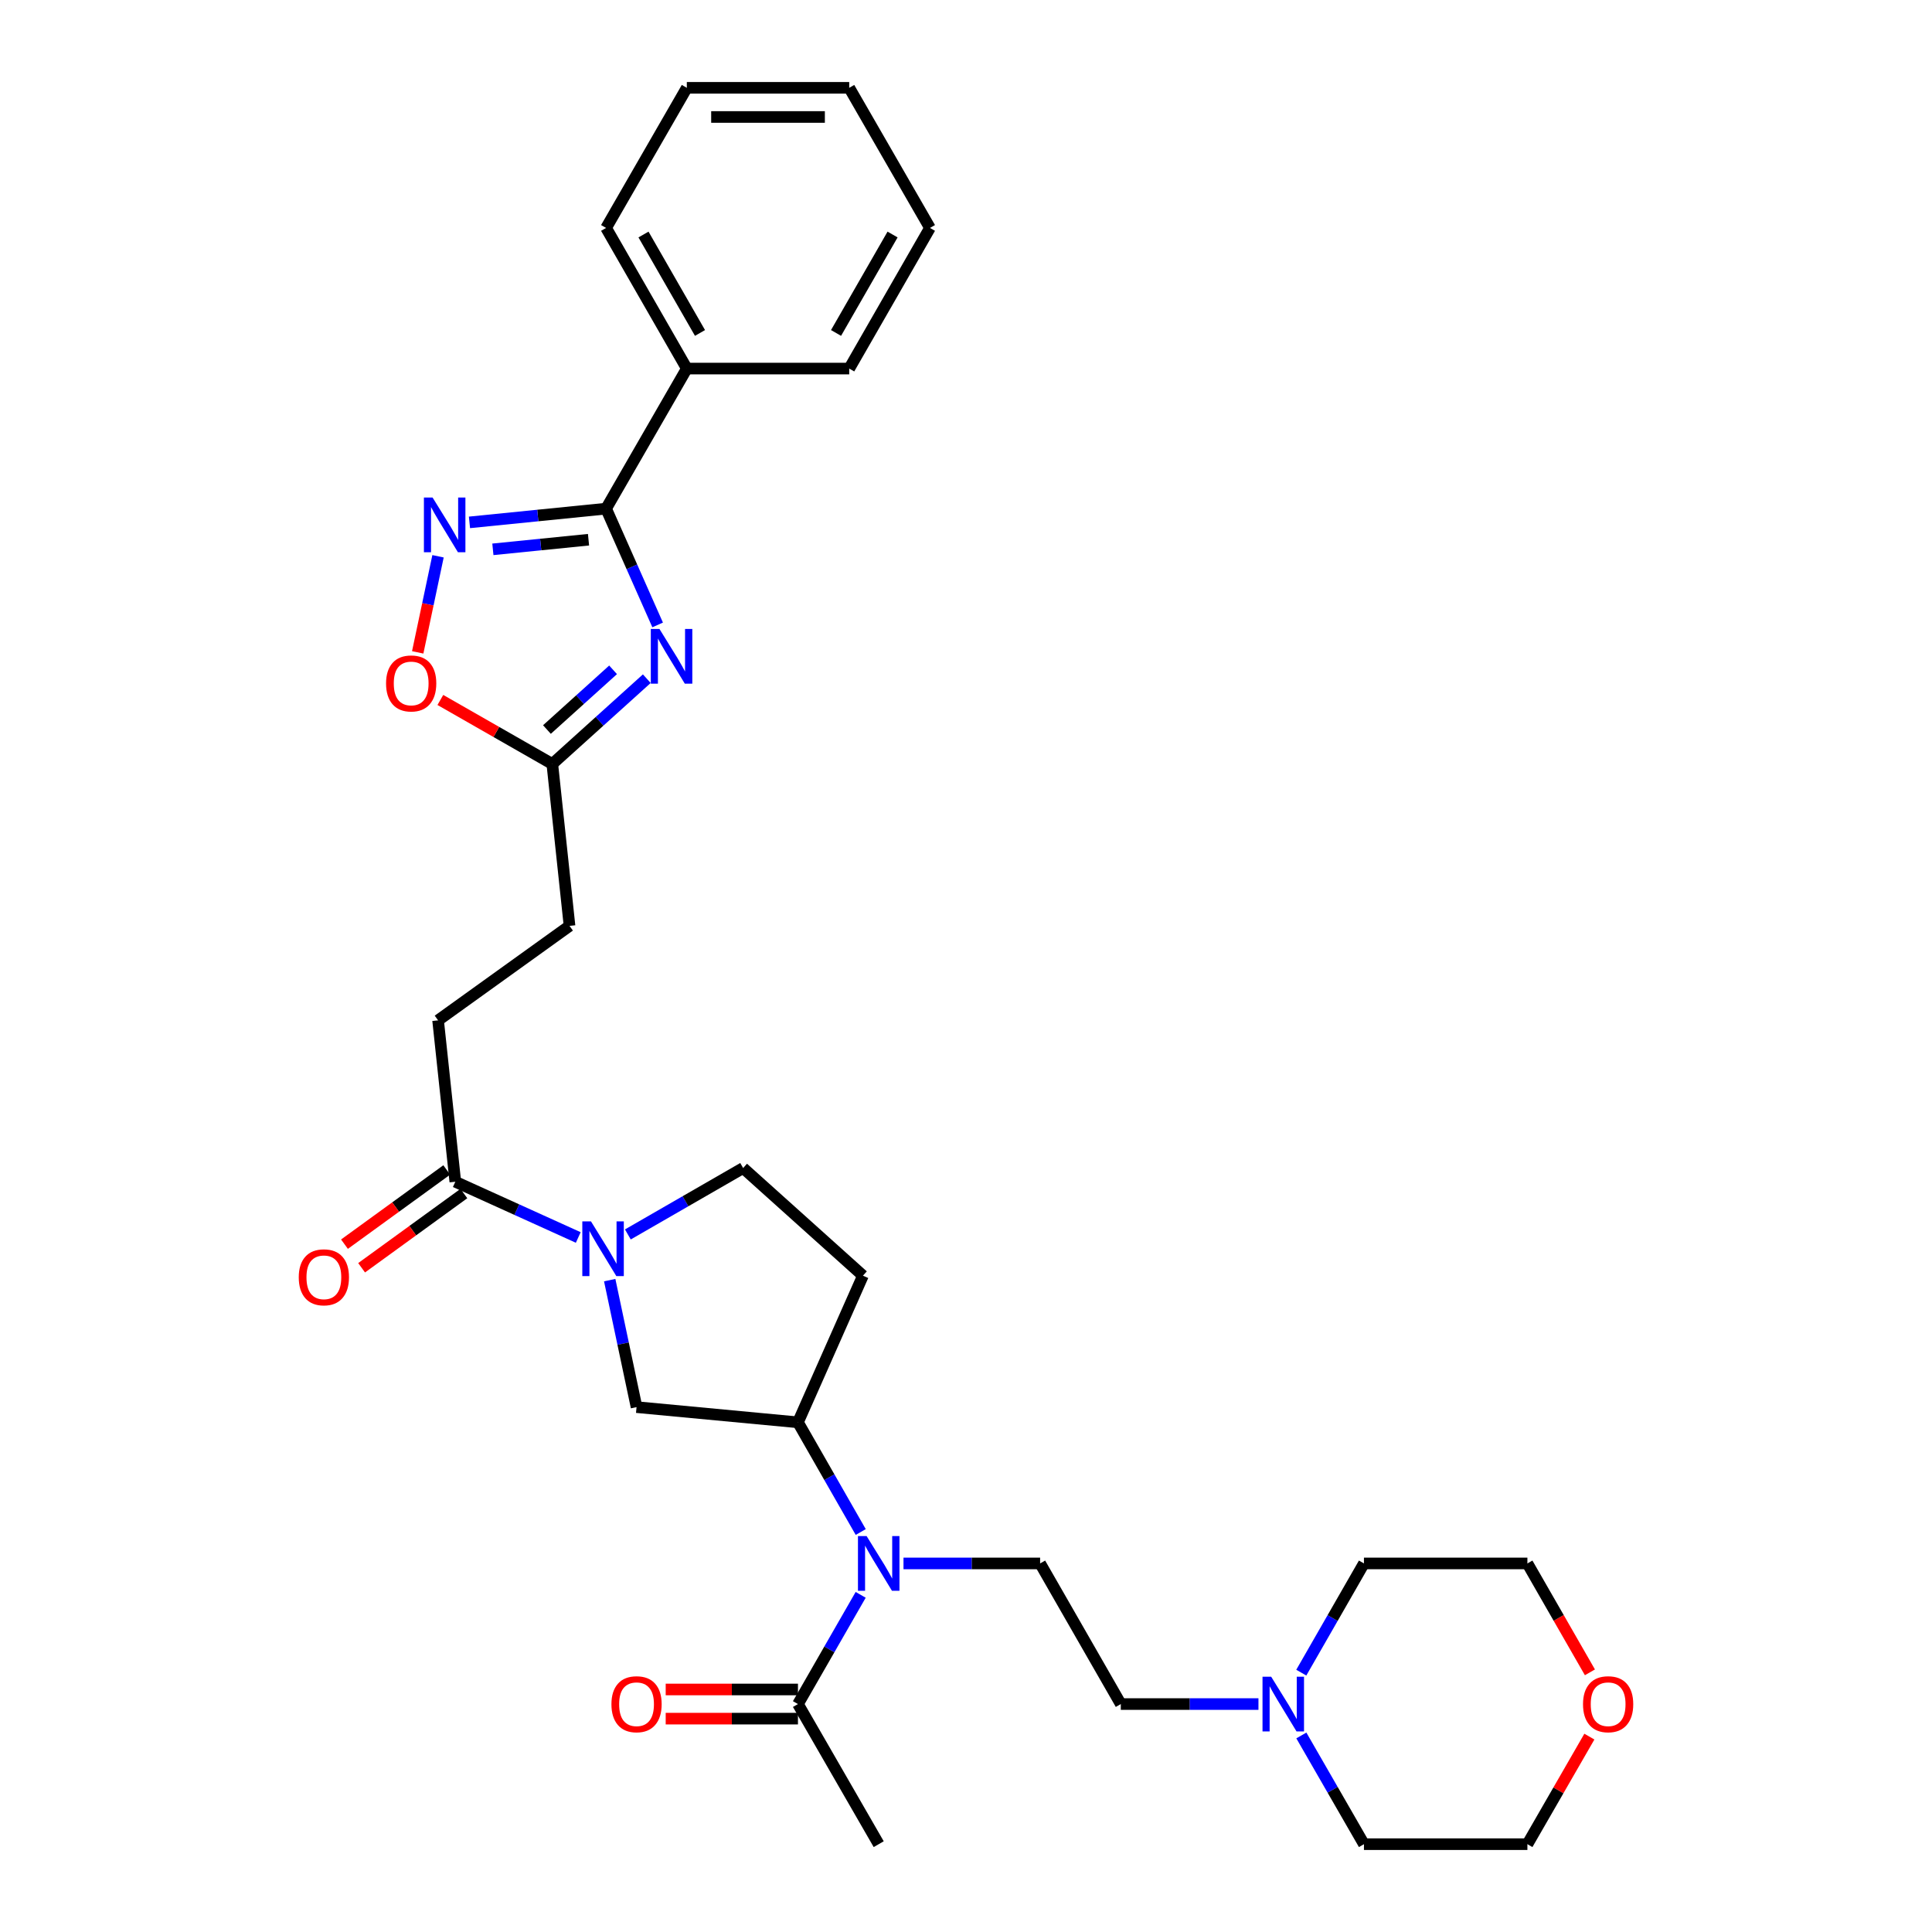 <?xml version='1.0' encoding='iso-8859-1'?>
<svg version='1.1' baseProfile='full'
              xmlns='http://www.w3.org/2000/svg'
                      xmlns:rdkit='http://www.rdkit.org/xml'
                      xmlns:xlink='http://www.w3.org/1999/xlink'
                  xml:space='preserve'
width='1000px' height='1000px' viewBox='0 0 1000 1000'>
<!-- END OF HEADER -->
<rect style='opacity:1.0;fill:#FFFFFF;stroke:none' width='1000' height='1000' x='0' y='0'> </rect>
<path class='bond-0' d='M 340.395,323.466 L 327.054,293.369' style='fill:none;fill-rule:evenodd;stroke:#0000FF;stroke-width:6px;stroke-linecap:butt;stroke-linejoin:miter;stroke-opacity:1' />
<path class='bond-0' d='M 327.054,293.369 L 313.712,263.272' style='fill:none;fill-rule:evenodd;stroke:#000000;stroke-width:6px;stroke-linecap:butt;stroke-linejoin:miter;stroke-opacity:1' />
<path class='bond-4' d='M 334.78,351.286 L 310.326,373.359' style='fill:none;fill-rule:evenodd;stroke:#0000FF;stroke-width:6px;stroke-linecap:butt;stroke-linejoin:miter;stroke-opacity:1' />
<path class='bond-4' d='M 310.326,373.359 L 285.872,395.431' style='fill:none;fill-rule:evenodd;stroke:#000000;stroke-width:6px;stroke-linecap:butt;stroke-linejoin:miter;stroke-opacity:1' />
<path class='bond-4' d='M 317.33,346.703 L 300.212,362.154' style='fill:none;fill-rule:evenodd;stroke:#0000FF;stroke-width:6px;stroke-linecap:butt;stroke-linejoin:miter;stroke-opacity:1' />
<path class='bond-4' d='M 300.212,362.154 L 283.094,377.604' style='fill:none;fill-rule:evenodd;stroke:#000000;stroke-width:6px;stroke-linecap:butt;stroke-linejoin:miter;stroke-opacity:1' />
<path class='bond-1' d='M 313.712,263.272 L 278.355,266.828' style='fill:none;fill-rule:evenodd;stroke:#000000;stroke-width:6px;stroke-linecap:butt;stroke-linejoin:miter;stroke-opacity:1' />
<path class='bond-1' d='M 278.355,266.828 L 242.997,270.384' style='fill:none;fill-rule:evenodd;stroke:#0000FF;stroke-width:6px;stroke-linecap:butt;stroke-linejoin:miter;stroke-opacity:1' />
<path class='bond-1' d='M 304.615,279.358 L 279.865,281.847' style='fill:none;fill-rule:evenodd;stroke:#000000;stroke-width:6px;stroke-linecap:butt;stroke-linejoin:miter;stroke-opacity:1' />
<path class='bond-1' d='M 279.865,281.847 L 255.114,284.335' style='fill:none;fill-rule:evenodd;stroke:#0000FF;stroke-width:6px;stroke-linecap:butt;stroke-linejoin:miter;stroke-opacity:1' />
<path class='bond-14' d='M 313.712,263.272 L 355.498,190.77' style='fill:none;fill-rule:evenodd;stroke:#000000;stroke-width:6px;stroke-linecap:butt;stroke-linejoin:miter;stroke-opacity:1' />
<path class='bond-31' d='M 226.721,287.93 L 221.464,312.796' style='fill:none;fill-rule:evenodd;stroke:#0000FF;stroke-width:6px;stroke-linecap:butt;stroke-linejoin:miter;stroke-opacity:1' />
<path class='bond-31' d='M 221.464,312.796 L 216.207,337.662' style='fill:none;fill-rule:evenodd;stroke:#FF0000;stroke-width:6px;stroke-linecap:butt;stroke-linejoin:miter;stroke-opacity:1' />
<path class='bond-2' d='M 299.305,640.519 L 267.486,626.095' style='fill:none;fill-rule:evenodd;stroke:#0000FF;stroke-width:6px;stroke-linecap:butt;stroke-linejoin:miter;stroke-opacity:1' />
<path class='bond-2' d='M 267.486,626.095 L 235.667,611.672' style='fill:none;fill-rule:evenodd;stroke:#000000;stroke-width:6px;stroke-linecap:butt;stroke-linejoin:miter;stroke-opacity:1' />
<path class='bond-8' d='M 315.581,662.593 L 322.529,695.459' style='fill:none;fill-rule:evenodd;stroke:#0000FF;stroke-width:6px;stroke-linecap:butt;stroke-linejoin:miter;stroke-opacity:1' />
<path class='bond-8' d='M 322.529,695.459 L 329.477,728.325' style='fill:none;fill-rule:evenodd;stroke:#000000;stroke-width:6px;stroke-linecap:butt;stroke-linejoin:miter;stroke-opacity:1' />
<path class='bond-13' d='M 324.976,638.946 L 354.811,621.758' style='fill:none;fill-rule:evenodd;stroke:#0000FF;stroke-width:6px;stroke-linecap:butt;stroke-linejoin:miter;stroke-opacity:1' />
<path class='bond-13' d='M 354.811,621.758 L 384.647,604.569' style='fill:none;fill-rule:evenodd;stroke:#000000;stroke-width:6px;stroke-linecap:butt;stroke-linejoin:miter;stroke-opacity:1' />
<path class='bond-3' d='M 445.512,792.966 L 429.268,764.579' style='fill:none;fill-rule:evenodd;stroke:#0000FF;stroke-width:6px;stroke-linecap:butt;stroke-linejoin:miter;stroke-opacity:1' />
<path class='bond-3' d='M 429.268,764.579 L 413.024,736.191' style='fill:none;fill-rule:evenodd;stroke:#000000;stroke-width:6px;stroke-linecap:butt;stroke-linejoin:miter;stroke-opacity:1' />
<path class='bond-9' d='M 445.483,825.488 L 429.253,853.753' style='fill:none;fill-rule:evenodd;stroke:#0000FF;stroke-width:6px;stroke-linecap:butt;stroke-linejoin:miter;stroke-opacity:1' />
<path class='bond-9' d='M 429.253,853.753 L 413.024,882.018' style='fill:none;fill-rule:evenodd;stroke:#000000;stroke-width:6px;stroke-linecap:butt;stroke-linejoin:miter;stroke-opacity:1' />
<path class='bond-11' d='M 467.647,809.23 L 503.006,809.23' style='fill:none;fill-rule:evenodd;stroke:#0000FF;stroke-width:6px;stroke-linecap:butt;stroke-linejoin:miter;stroke-opacity:1' />
<path class='bond-11' d='M 503.006,809.23 L 538.364,809.23' style='fill:none;fill-rule:evenodd;stroke:#000000;stroke-width:6px;stroke-linecap:butt;stroke-linejoin:miter;stroke-opacity:1' />
<path class='bond-6' d='M 285.872,395.431 L 256.9,378.864' style='fill:none;fill-rule:evenodd;stroke:#000000;stroke-width:6px;stroke-linecap:butt;stroke-linejoin:miter;stroke-opacity:1' />
<path class='bond-6' d='M 256.9,378.864 L 227.928,362.298' style='fill:none;fill-rule:evenodd;stroke:#FF0000;stroke-width:6px;stroke-linecap:butt;stroke-linejoin:miter;stroke-opacity:1' />
<path class='bond-20' d='M 285.872,395.431 L 294.786,479.237' style='fill:none;fill-rule:evenodd;stroke:#000000;stroke-width:6px;stroke-linecap:butt;stroke-linejoin:miter;stroke-opacity:1' />
<path class='bond-5' d='M 235.667,611.672 L 226.753,528.126' style='fill:none;fill-rule:evenodd;stroke:#000000;stroke-width:6px;stroke-linecap:butt;stroke-linejoin:miter;stroke-opacity:1' />
<path class='bond-15' d='M 231.234,605.564 L 204.768,624.771' style='fill:none;fill-rule:evenodd;stroke:#000000;stroke-width:6px;stroke-linecap:butt;stroke-linejoin:miter;stroke-opacity:1' />
<path class='bond-15' d='M 204.768,624.771 L 178.302,643.979' style='fill:none;fill-rule:evenodd;stroke:#FF0000;stroke-width:6px;stroke-linecap:butt;stroke-linejoin:miter;stroke-opacity:1' />
<path class='bond-15' d='M 240.1,617.78 L 213.634,636.988' style='fill:none;fill-rule:evenodd;stroke:#000000;stroke-width:6px;stroke-linecap:butt;stroke-linejoin:miter;stroke-opacity:1' />
<path class='bond-15' d='M 213.634,636.988 L 187.168,656.195' style='fill:none;fill-rule:evenodd;stroke:#FF0000;stroke-width:6px;stroke-linecap:butt;stroke-linejoin:miter;stroke-opacity:1' />
<path class='bond-7' d='M 413.024,736.191 L 329.477,728.325' style='fill:none;fill-rule:evenodd;stroke:#000000;stroke-width:6px;stroke-linecap:butt;stroke-linejoin:miter;stroke-opacity:1' />
<path class='bond-33' d='M 413.024,736.191 L 446.659,660.284' style='fill:none;fill-rule:evenodd;stroke:#000000;stroke-width:6px;stroke-linecap:butt;stroke-linejoin:miter;stroke-opacity:1' />
<path class='bond-16' d='M 413.024,874.471 L 378.795,874.471' style='fill:none;fill-rule:evenodd;stroke:#000000;stroke-width:6px;stroke-linecap:butt;stroke-linejoin:miter;stroke-opacity:1' />
<path class='bond-16' d='M 378.795,874.471 L 344.566,874.471' style='fill:none;fill-rule:evenodd;stroke:#FF0000;stroke-width:6px;stroke-linecap:butt;stroke-linejoin:miter;stroke-opacity:1' />
<path class='bond-16' d='M 413.024,889.565 L 378.795,889.565' style='fill:none;fill-rule:evenodd;stroke:#000000;stroke-width:6px;stroke-linecap:butt;stroke-linejoin:miter;stroke-opacity:1' />
<path class='bond-16' d='M 378.795,889.565 L 344.566,889.565' style='fill:none;fill-rule:evenodd;stroke:#FF0000;stroke-width:6px;stroke-linecap:butt;stroke-linejoin:miter;stroke-opacity:1' />
<path class='bond-23' d='M 413.024,882.018 L 454.818,954.545' style='fill:none;fill-rule:evenodd;stroke:#000000;stroke-width:6px;stroke-linecap:butt;stroke-linejoin:miter;stroke-opacity:1' />
<path class='bond-10' d='M 651.374,882.018 L 615.75,882.018' style='fill:none;fill-rule:evenodd;stroke:#0000FF;stroke-width:6px;stroke-linecap:butt;stroke-linejoin:miter;stroke-opacity:1' />
<path class='bond-10' d='M 615.75,882.018 L 580.125,882.018' style='fill:none;fill-rule:evenodd;stroke:#000000;stroke-width:6px;stroke-linecap:butt;stroke-linejoin:miter;stroke-opacity:1' />
<path class='bond-21' d='M 673.575,898.27 L 689.776,926.408' style='fill:none;fill-rule:evenodd;stroke:#0000FF;stroke-width:6px;stroke-linecap:butt;stroke-linejoin:miter;stroke-opacity:1' />
<path class='bond-21' d='M 689.776,926.408 L 705.977,954.545' style='fill:none;fill-rule:evenodd;stroke:#000000;stroke-width:6px;stroke-linecap:butt;stroke-linejoin:miter;stroke-opacity:1' />
<path class='bond-22' d='M 673.544,865.76 L 689.761,837.495' style='fill:none;fill-rule:evenodd;stroke:#0000FF;stroke-width:6px;stroke-linecap:butt;stroke-linejoin:miter;stroke-opacity:1' />
<path class='bond-22' d='M 689.761,837.495 L 705.977,809.23' style='fill:none;fill-rule:evenodd;stroke:#000000;stroke-width:6px;stroke-linecap:butt;stroke-linejoin:miter;stroke-opacity:1' />
<path class='bond-18' d='M 538.364,809.23 L 580.125,882.018' style='fill:none;fill-rule:evenodd;stroke:#000000;stroke-width:6px;stroke-linecap:butt;stroke-linejoin:miter;stroke-opacity:1' />
<path class='bond-12' d='M 446.659,660.284 L 384.647,604.569' style='fill:none;fill-rule:evenodd;stroke:#000000;stroke-width:6px;stroke-linecap:butt;stroke-linejoin:miter;stroke-opacity:1' />
<path class='bond-26' d='M 355.498,190.77 L 313.712,117.982' style='fill:none;fill-rule:evenodd;stroke:#000000;stroke-width:6px;stroke-linecap:butt;stroke-linejoin:miter;stroke-opacity:1' />
<path class='bond-26' d='M 362.321,172.337 L 333.071,121.385' style='fill:none;fill-rule:evenodd;stroke:#000000;stroke-width:6px;stroke-linecap:butt;stroke-linejoin:miter;stroke-opacity:1' />
<path class='bond-27' d='M 355.498,190.77 L 439.556,190.77' style='fill:none;fill-rule:evenodd;stroke:#000000;stroke-width:6px;stroke-linecap:butt;stroke-linejoin:miter;stroke-opacity:1' />
<path class='bond-17' d='M 226.753,528.126 L 294.786,479.237' style='fill:none;fill-rule:evenodd;stroke:#000000;stroke-width:6px;stroke-linecap:butt;stroke-linejoin:miter;stroke-opacity:1' />
<path class='bond-19' d='M 822.941,865.6 L 806.761,837.415' style='fill:none;fill-rule:evenodd;stroke:#FF0000;stroke-width:6px;stroke-linecap:butt;stroke-linejoin:miter;stroke-opacity:1' />
<path class='bond-19' d='M 806.761,837.415 L 790.58,809.23' style='fill:none;fill-rule:evenodd;stroke:#000000;stroke-width:6px;stroke-linecap:butt;stroke-linejoin:miter;stroke-opacity:1' />
<path class='bond-34' d='M 822.657,898.87 L 806.619,926.708' style='fill:none;fill-rule:evenodd;stroke:#FF0000;stroke-width:6px;stroke-linecap:butt;stroke-linejoin:miter;stroke-opacity:1' />
<path class='bond-34' d='M 806.619,926.708 L 790.58,954.545' style='fill:none;fill-rule:evenodd;stroke:#000000;stroke-width:6px;stroke-linecap:butt;stroke-linejoin:miter;stroke-opacity:1' />
<path class='bond-24' d='M 705.977,954.545 L 790.58,954.545' style='fill:none;fill-rule:evenodd;stroke:#000000;stroke-width:6px;stroke-linecap:butt;stroke-linejoin:miter;stroke-opacity:1' />
<path class='bond-25' d='M 705.977,809.23 L 790.58,809.23' style='fill:none;fill-rule:evenodd;stroke:#000000;stroke-width:6px;stroke-linecap:butt;stroke-linejoin:miter;stroke-opacity:1' />
<path class='bond-28' d='M 313.712,117.982 L 355.498,45.455' style='fill:none;fill-rule:evenodd;stroke:#000000;stroke-width:6px;stroke-linecap:butt;stroke-linejoin:miter;stroke-opacity:1' />
<path class='bond-29' d='M 439.556,190.77 L 481.35,117.982' style='fill:none;fill-rule:evenodd;stroke:#000000;stroke-width:6px;stroke-linecap:butt;stroke-linejoin:miter;stroke-opacity:1' />
<path class='bond-29' d='M 432.735,172.336 L 461.991,121.384' style='fill:none;fill-rule:evenodd;stroke:#000000;stroke-width:6px;stroke-linecap:butt;stroke-linejoin:miter;stroke-opacity:1' />
<path class='bond-32' d='M 355.498,45.455 L 439.556,45.455' style='fill:none;fill-rule:evenodd;stroke:#000000;stroke-width:6px;stroke-linecap:butt;stroke-linejoin:miter;stroke-opacity:1' />
<path class='bond-32' d='M 368.107,60.549 L 426.947,60.549' style='fill:none;fill-rule:evenodd;stroke:#000000;stroke-width:6px;stroke-linecap:butt;stroke-linejoin:miter;stroke-opacity:1' />
<path class='bond-30' d='M 481.35,117.982 L 439.556,45.455' style='fill:none;fill-rule:evenodd;stroke:#000000;stroke-width:6px;stroke-linecap:butt;stroke-linejoin:miter;stroke-opacity:1' />
<path  class='atom-0' d='M 341.339 325.556
L 350.619 340.556
Q 351.539 342.036, 353.019 344.716
Q 354.499 347.396, 354.579 347.556
L 354.579 325.556
L 358.339 325.556
L 358.339 353.876
L 354.459 353.876
L 344.499 337.476
Q 343.339 335.556, 342.099 333.356
Q 340.899 331.156, 340.539 330.476
L 340.539 353.876
L 336.859 353.876
L 336.859 325.556
L 341.339 325.556
' fill='#0000FF'/>
<path  class='atom-2' d='M 223.897 257.515
L 233.177 272.515
Q 234.097 273.995, 235.577 276.675
Q 237.057 279.355, 237.137 279.515
L 237.137 257.515
L 240.897 257.515
L 240.897 285.835
L 237.017 285.835
L 227.057 269.435
Q 225.897 267.515, 224.657 265.315
Q 223.457 263.115, 223.097 262.435
L 223.097 285.835
L 219.417 285.835
L 219.417 257.515
L 223.897 257.515
' fill='#0000FF'/>
<path  class='atom-3' d='M 305.884 632.178
L 315.164 647.178
Q 316.084 648.658, 317.564 651.338
Q 319.044 654.018, 319.124 654.178
L 319.124 632.178
L 322.884 632.178
L 322.884 660.498
L 319.004 660.498
L 309.044 644.098
Q 307.884 642.178, 306.644 639.978
Q 305.444 637.778, 305.084 637.098
L 305.084 660.498
L 301.404 660.498
L 301.404 632.178
L 305.884 632.178
' fill='#0000FF'/>
<path  class='atom-4' d='M 448.558 795.07
L 457.838 810.07
Q 458.758 811.55, 460.238 814.23
Q 461.718 816.91, 461.798 817.07
L 461.798 795.07
L 465.558 795.07
L 465.558 823.39
L 461.678 823.39
L 451.718 806.99
Q 450.558 805.07, 449.318 802.87
Q 448.118 800.67, 447.758 799.99
L 447.758 823.39
L 444.078 823.39
L 444.078 795.07
L 448.558 795.07
' fill='#0000FF'/>
<path  class='atom-7' d='M 199.824 353.742
Q 199.824 346.942, 203.184 343.142
Q 206.544 339.342, 212.824 339.342
Q 219.104 339.342, 222.464 343.142
Q 225.824 346.942, 225.824 353.742
Q 225.824 360.622, 222.424 364.542
Q 219.024 368.422, 212.824 368.422
Q 206.584 368.422, 203.184 364.542
Q 199.824 360.662, 199.824 353.742
M 212.824 365.222
Q 217.144 365.222, 219.464 362.342
Q 221.824 359.422, 221.824 353.742
Q 221.824 348.182, 219.464 345.382
Q 217.144 342.542, 212.824 342.542
Q 208.504 342.542, 206.144 345.342
Q 203.824 348.142, 203.824 353.742
Q 203.824 359.462, 206.144 362.342
Q 208.504 365.222, 212.824 365.222
' fill='#FF0000'/>
<path  class='atom-11' d='M 657.957 867.858
L 667.237 882.858
Q 668.157 884.338, 669.637 887.018
Q 671.117 889.698, 671.197 889.858
L 671.197 867.858
L 674.957 867.858
L 674.957 896.178
L 671.077 896.178
L 661.117 879.778
Q 659.957 877.858, 658.717 875.658
Q 657.517 873.458, 657.157 872.778
L 657.157 896.178
L 653.477 896.178
L 653.477 867.858
L 657.957 867.858
' fill='#0000FF'/>
<path  class='atom-16' d='M 154.634 661.127
Q 154.634 654.327, 157.994 650.527
Q 161.354 646.727, 167.634 646.727
Q 173.914 646.727, 177.274 650.527
Q 180.634 654.327, 180.634 661.127
Q 180.634 668.007, 177.234 671.927
Q 173.834 675.807, 167.634 675.807
Q 161.394 675.807, 157.994 671.927
Q 154.634 668.047, 154.634 661.127
M 167.634 672.607
Q 171.954 672.607, 174.274 669.727
Q 176.634 666.807, 176.634 661.127
Q 176.634 655.567, 174.274 652.767
Q 171.954 649.927, 167.634 649.927
Q 163.314 649.927, 160.954 652.727
Q 158.634 655.527, 158.634 661.127
Q 158.634 666.847, 160.954 669.727
Q 163.314 672.607, 167.634 672.607
' fill='#FF0000'/>
<path  class='atom-17' d='M 316.477 882.098
Q 316.477 875.298, 319.837 871.498
Q 323.197 867.698, 329.477 867.698
Q 335.757 867.698, 339.117 871.498
Q 342.477 875.298, 342.477 882.098
Q 342.477 888.978, 339.077 892.898
Q 335.677 896.778, 329.477 896.778
Q 323.237 896.778, 319.837 892.898
Q 316.477 889.018, 316.477 882.098
M 329.477 893.578
Q 333.797 893.578, 336.117 890.698
Q 338.477 887.778, 338.477 882.098
Q 338.477 876.538, 336.117 873.738
Q 333.797 870.898, 329.477 870.898
Q 325.157 870.898, 322.797 873.698
Q 320.477 876.498, 320.477 882.098
Q 320.477 887.818, 322.797 890.698
Q 325.157 893.578, 329.477 893.578
' fill='#FF0000'/>
<path  class='atom-20' d='M 819.366 882.098
Q 819.366 875.298, 822.726 871.498
Q 826.086 867.698, 832.366 867.698
Q 838.646 867.698, 842.006 871.498
Q 845.366 875.298, 845.366 882.098
Q 845.366 888.978, 841.966 892.898
Q 838.566 896.778, 832.366 896.778
Q 826.126 896.778, 822.726 892.898
Q 819.366 889.018, 819.366 882.098
M 832.366 893.578
Q 836.686 893.578, 839.006 890.698
Q 841.366 887.778, 841.366 882.098
Q 841.366 876.538, 839.006 873.738
Q 836.686 870.898, 832.366 870.898
Q 828.046 870.898, 825.686 873.698
Q 823.366 876.498, 823.366 882.098
Q 823.366 887.818, 825.686 890.698
Q 828.046 893.578, 832.366 893.578
' fill='#FF0000'/>
</svg>
